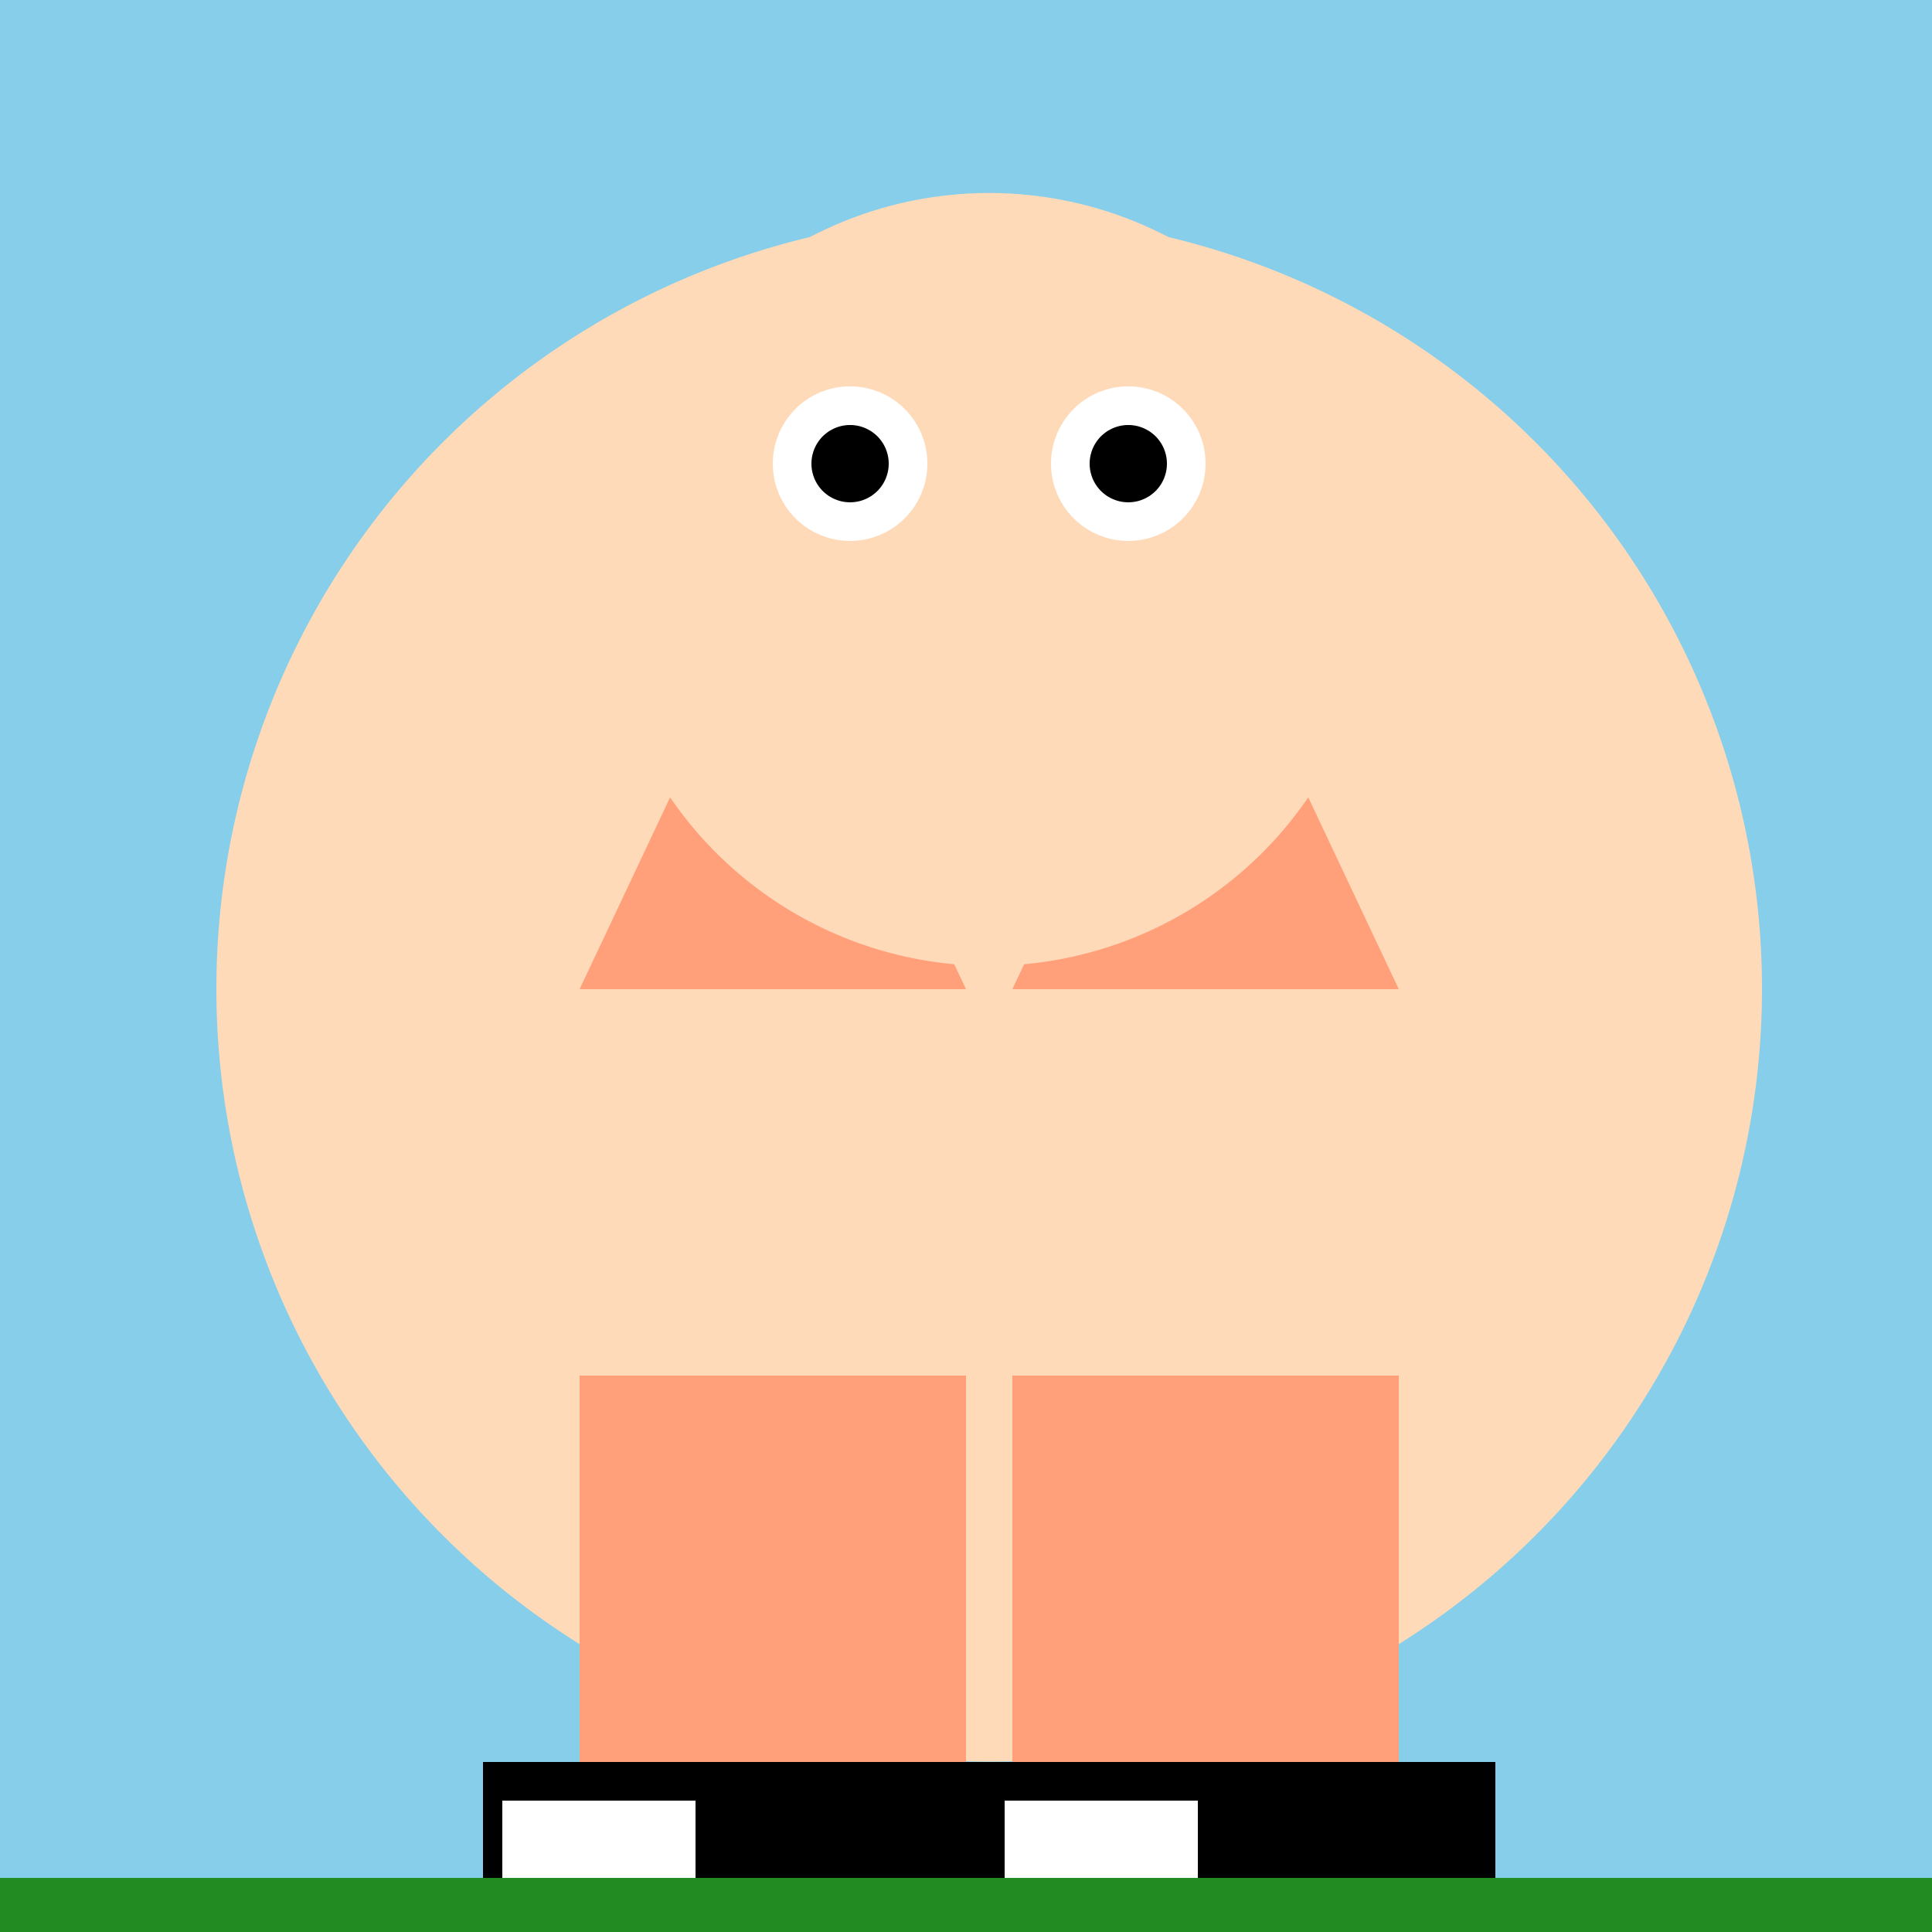 <!--

Generated by DrawGPT.
Free, open source, AI generated images in SVG, PNG, and HTML Canvas format.
https://drawgpt.ai

Created: 2023-09-26T04:17:59.584Z
Link: https://drawgpt.ai/prompt/22673/

-->
<svg xmlns="http://www.w3.org/2000/svg" xmlns:xlink="http://www.w3.org/1999/xlink" width="500" height="500"><defs/><g><rect fill="#87CEEB" stroke="none" x="0" y="0" width="512" height="512"/><path fill="#FFDAB9" stroke="none" paint-order="stroke fill markers" d=" M 456 256 A 200 200 0 1 1 456 255.8"/><path fill="#FFA07A" stroke="none" paint-order="stroke fill markers" d=" M 150 256 L 200 150 L 250 256"/><path fill="#FFA07A" stroke="none" paint-order="stroke fill markers" d=" M 362 256 L 312 150 L 262 256"/><path fill="#FFDAB9" stroke="none" paint-order="stroke fill markers" d=" M 356 150 A 100 100 0 1 1 356 149.9"/><path fill="#FFFFFF" stroke="none" paint-order="stroke fill markers" d=" M 240 120 A 20 20 0 1 1 240 119.98"/><path fill="#FFFFFF" stroke="none" paint-order="stroke fill markers" d=" M 312 120 A 20 20 0 1 1 312 119.98"/><path fill="#000000" stroke="none" paint-order="stroke fill markers" d=" M 230 120 A 10 10 0 1 1 230 119.99"/><path fill="#000000" stroke="none" paint-order="stroke fill markers" d=" M 302 120 A 10 10 0 1 1 302 119.99"/><rect fill="#FFA07A" stroke="none" x="150" y="356" width="100" height="100"/><rect fill="#FFA07A" stroke="none" x="262" y="356" width="100" height="100"/><rect fill="#000000" stroke="none" x="125" y="456" width="150" height="30"/><rect fill="#000000" stroke="none" x="237" y="456" width="150" height="30"/><rect fill="#228B22" stroke="none" x="0" y="486" width="512" height="26"/><rect fill="#FFFFFF" stroke="none" x="130" y="466" width="50" height="20"/><rect fill="#FFFFFF" stroke="none" x="260" y="466" width="50" height="20"/></g></svg>